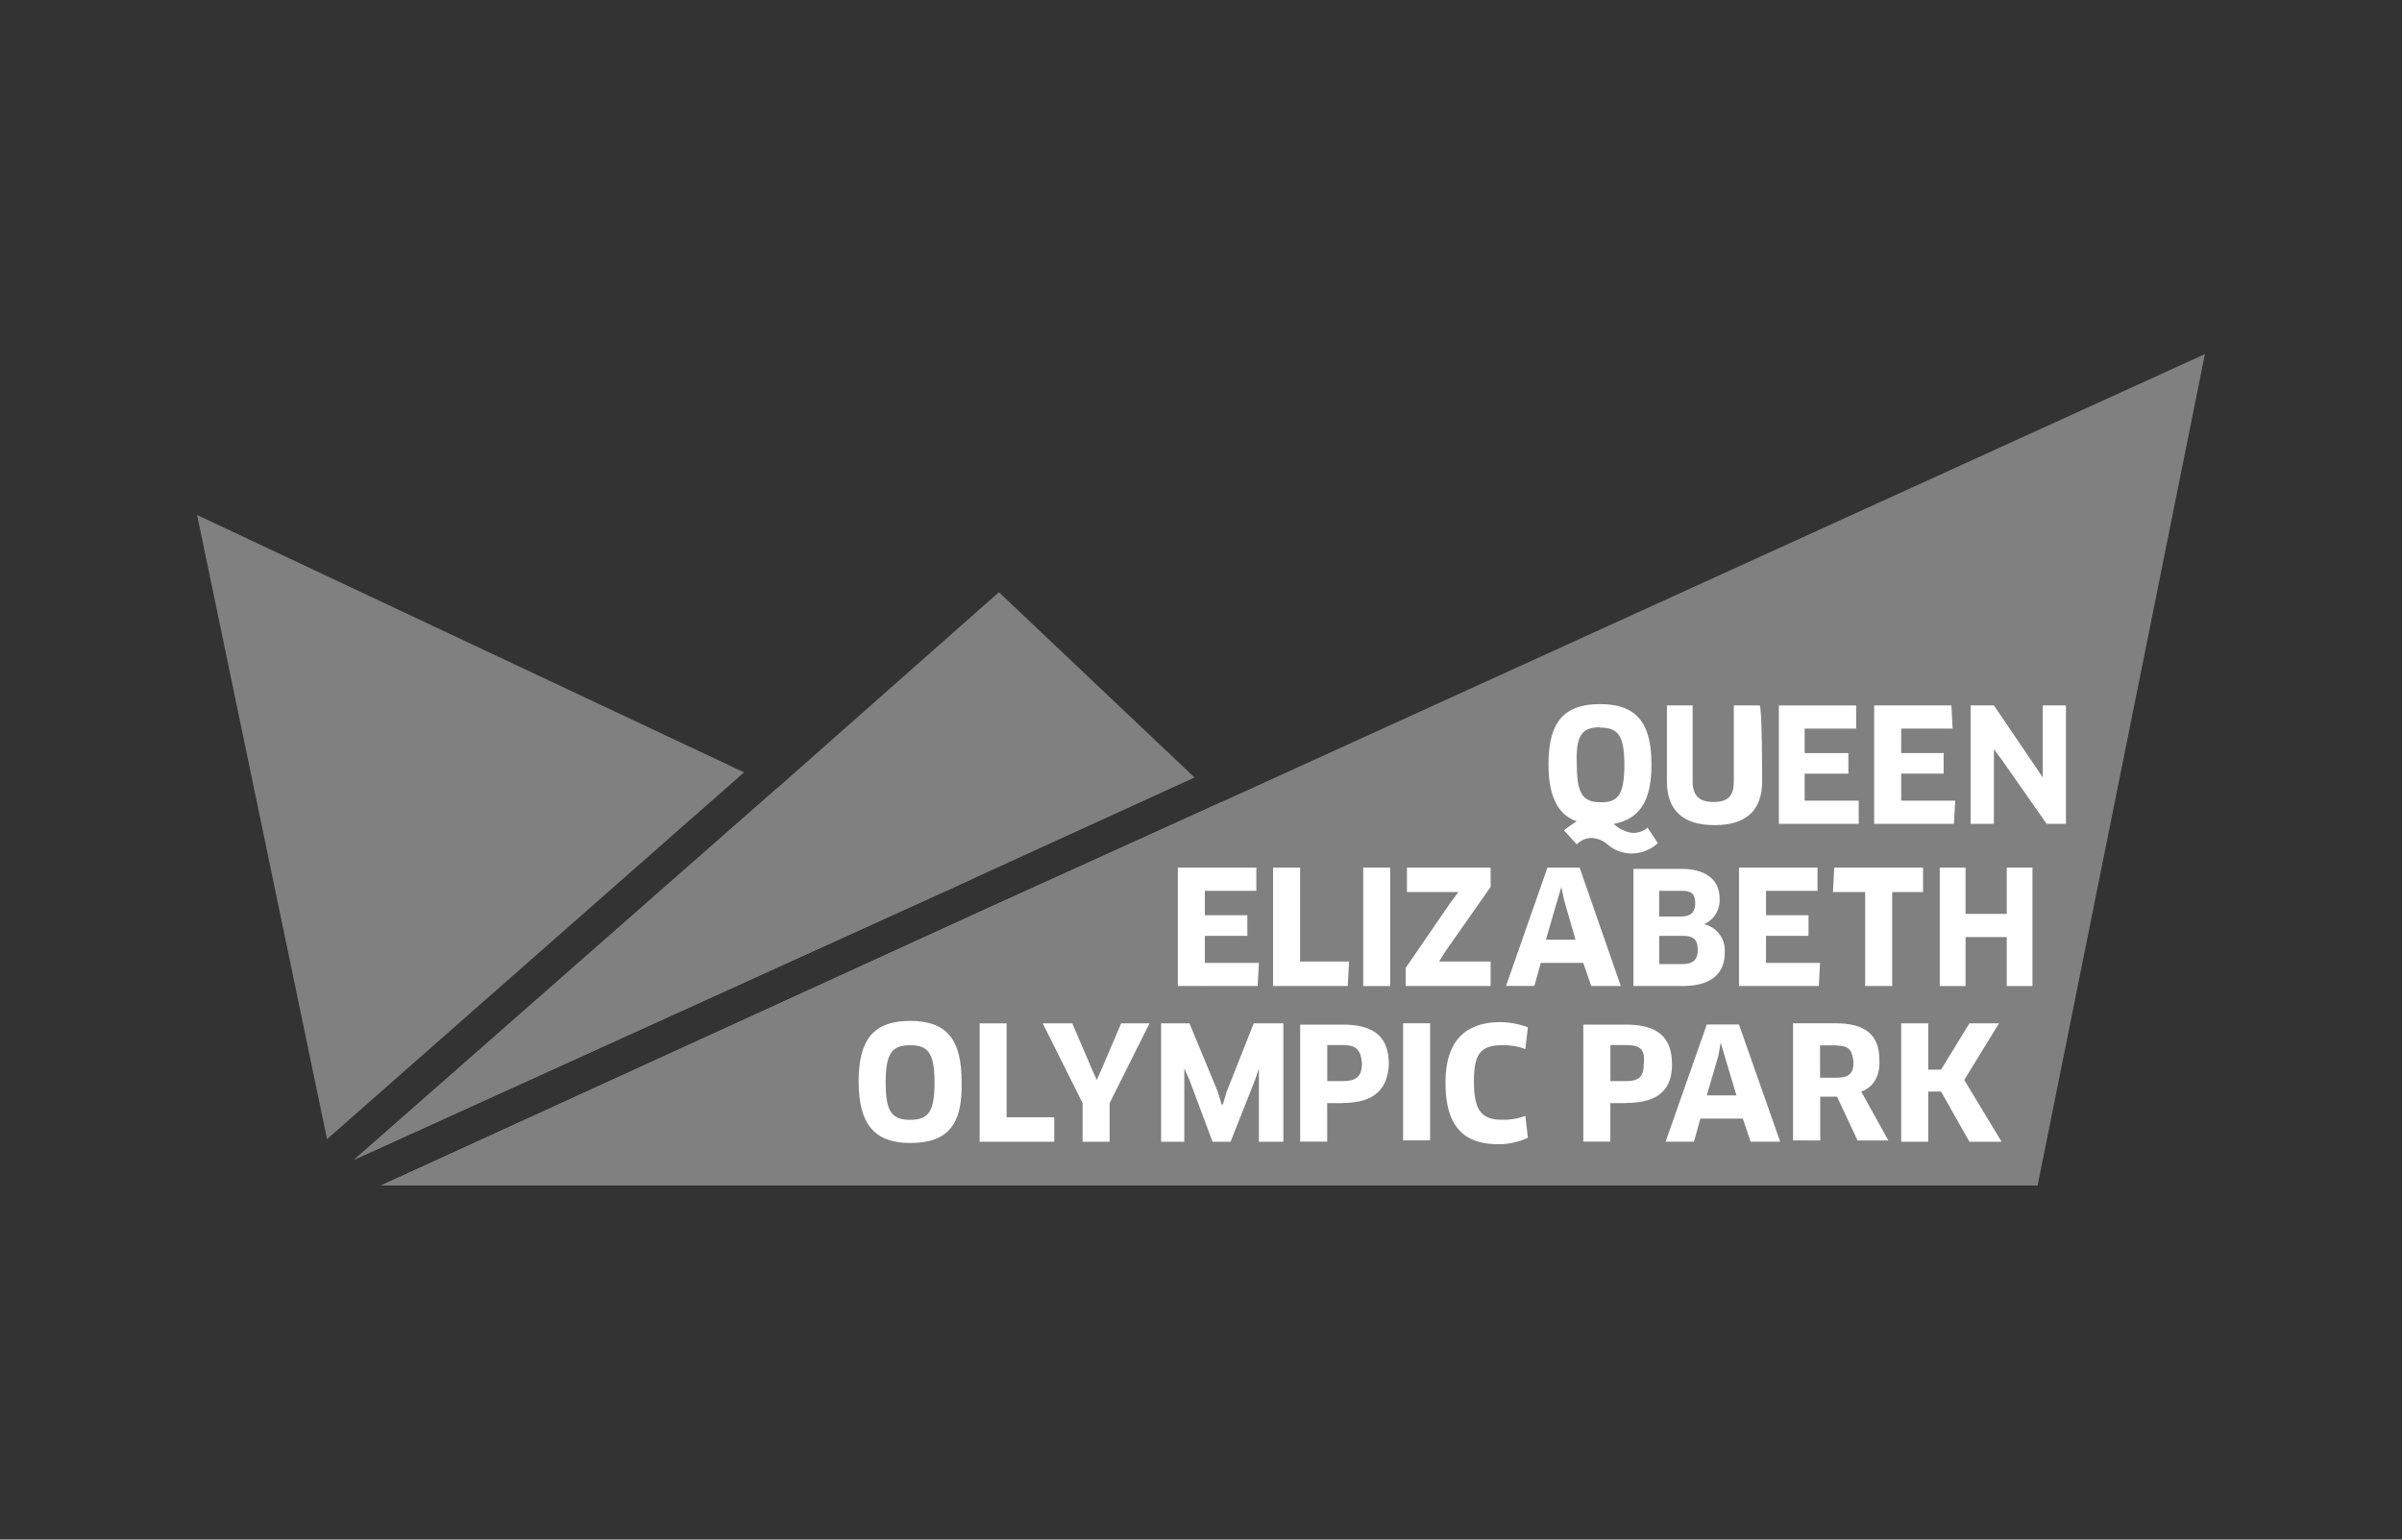 <svg xmlns="http://www.w3.org/2000/svg" viewBox="0 0 312 200"><rect x="0" y="0" width="312" height="200" fill="#333333" stroke="none"/><defs><style>.a{fill:gray;}.b{fill:#fff;}</style></defs><polygon class="a" points="158.68 104.18 131.42 116.55 49.51 154 211 154 264.67 154 286.4 46 158.68 104.18"/><polygon class="a" points="25.6 66.9 42.48 147.98 96.65 100.33 25.6 66.9"/><polygon class="a" points="158.68 104.18 131.42 116.55 49.51 154 211 154 158.68 104.18"/><polygon class="a" points="49.51 154 211 154 131.42 116.55 49.51 154"/><polygon class="b" points="163.52 125.08 163.36 128.09 152.99 128.09 152.99 112.71 163.19 112.71 163.19 115.72 156.5 115.72 156.5 118.89 162.02 118.89 162.02 121.57 156.5 121.57 156.5 125.08 163.52 125.08"/><polygon class="b" points="175.23 124.91 175.06 128.09 165.36 128.09 165.36 112.71 168.87 112.71 168.87 124.91 175.23 124.91"/><rect class="b" x="177.07" y="112.71" width="3.51" height="15.38"/><polygon class="b" points="182.58 128.09 182.58 125.75 188.43 117.22 189.44 115.88 189.44 115.88 182.75 115.88 182.75 112.71 193.62 112.71 193.62 115.21 187.76 123.57 186.93 124.91 186.93 124.91 193.62 124.91 193.62 128.09 182.58 128.09"/><path class="b" d="M205.65,125.08h-5.51l-.84,3h-3.68L201,112.71h4.18l5.35,15.38h-3.84Zm-3.34-8.19-1.51,5.18h3.85l-1.5-5.18-.34-1.68h0Z"/><path class="b" d="M218.53,128.09h-6.36V112.87h6.19c3.34,0,5,1.51,5,3.85a3.43,3.43,0,0,1-2,3.34h0a3.49,3.49,0,0,1,2.67,3.68c0,2.67-1.67,4.35-5.51,4.35m0-6.52h-3v3.67h3c1.33,0,2-.5,2-1.83s-.5-1.84-2-1.84m-.17-5.85h-2.84v3.34h2.84c1.17,0,1.84-.5,1.84-1.67,0-1.34-.5-1.67-1.84-1.67"/><polygon class="b" points="236.41 125.08 236.25 128.09 225.88 128.09 225.88 112.71 236.08 112.71 236.08 115.72 229.39 115.72 229.39 118.89 234.91 118.89 234.91 121.57 229.39 121.57 229.39 125.08 236.41 125.08"/><polygon class="b" points="245.78 115.88 245.78 128.09 242.27 128.09 242.27 115.88 238.09 115.88 238.25 112.71 249.79 112.71 249.79 115.88 245.78 115.88"/><polygon class="b" points="260.66 128.09 260.66 121.73 255.31 121.73 255.31 128.09 251.96 128.09 251.96 112.71 255.31 112.71 255.31 118.72 260.66 118.72 260.66 112.71 264 112.71 264 128.09 260.66 128.09"/><path class="b" d="M118.22,148.48c-4.68,0-6.69-2.5-6.69-8s2-7.86,6.69-7.86c4.84,0,6.68,2.51,6.68,7.86.17,5.68-1.84,8-6.68,8m0-12.7c-2.34,0-3.18,1-3.18,4.85s.84,4.84,3.18,4.84,3.17-1,3.17-4.84-.83-4.85-3.17-4.85"/><polygon class="b" points="136.94 145.14 136.94 148.32 127.25 148.32 127.25 132.94 130.75 132.94 130.75 145.14 136.94 145.14"/><polygon class="b" points="139.28 132.94 141.79 138.79 142.46 140.29 142.46 140.29 143.13 138.79 145.63 132.94 149.31 132.94 144.13 143.3 144.13 148.32 140.62 148.32 140.62 143.3 135.44 132.94 139.28 132.94"/><polygon class="b" points="154.5 132.94 158.17 141.8 158.68 143.47 158.84 143.47 159.34 141.8 162.85 132.94 166.7 132.94 166.7 148.32 163.52 148.32 163.52 140.46 163.52 138.79 163.52 138.79 163.02 140.29 159.84 148.32 157.5 148.32 154.5 140.29 153.83 138.79 153.83 138.79 153.83 140.46 153.83 148.32 150.82 148.32 150.82 132.94 154.5 132.94"/><path class="b" d="M174.39,143.3h-2v5h-3.51V133.1h5.52c4.18,0,6,1.67,6,5.18-.17,3.18-1.84,5-6,5m0-7.52h-2v4.68h2c1.67,0,2.51-.5,2.51-2.34-.17-1.84-.84-2.34-2.51-2.34"/><rect class="b" x="182.25" y="132.93" width="3.51" height="15.21"/><path class="b" d="M198.13,136.28a8,8,0,0,0-3-.5c-2.84,0-3.68,1.17-3.68,4.68,0,3.84,1,5,3.68,5a8,8,0,0,0,3-.5l.33,2.84a9.11,9.11,0,0,1-3.84.84c-4.68,0-6.86-2.51-6.86-8,0-5,2.18-7.86,7.19-7.86a10.74,10.74,0,0,1,3.51.67Z"/><path class="b" d="M211.17,143.3h-2v5h-3.51V133.1h5.52c4.18,0,6,1.67,6,5.18,0,3.18-1.67,5-6,5m0-7.52h-2v4.68h2c1.67,0,2.34-.5,2.34-2.34.17-1.84-.5-2.34-2.34-2.34"/><path class="b" d="M226.38,145.31h-5.51l-.84,3h-3.68l5.35-15.22h4.18l5.35,15.22h-3.84Zm-3.17-8.2-1.51,5.19h3.85L224,137.11l-.5-1.67h0Z"/><path class="b" d="M241.76,141.8l3.52,6.35h-4l-2.67-5.69h-2.18v5.69H232.9V132.93h5.52c3.85,0,5.69,1.51,5.69,4.69.16,2.17-.84,3.67-2.35,4.18m-3.17-6h-2.18V140h2.18c1.5,0,2.17-.5,2.17-2-.17-1.67-.67-2.17-2.17-2.17"/><polygon class="b" points="255.81 148.32 252.13 141.8 250.46 141.8 250.46 148.32 246.95 148.32 246.95 132.94 250.46 132.94 250.46 138.95 252.13 138.95 255.81 132.94 259.65 132.94 255.14 140.29 259.99 148.32 255.81 148.32"/><path class="b" d="M228.89,101.5c0,3.85-2.17,5.69-6.18,5.69s-6.19-1.84-6.19-5.69V91.64h3.34v9.86c0,1.84.84,2.68,2.68,2.68,2,0,2.67-.84,2.67-2.68V91.64h3.35C228.89,91.64,228.89,101.5,228.89,101.5Z"/><polygon class="b" points="241.43 104.01 241.43 107.02 231.06 107.02 231.06 91.64 241.1 91.64 241.1 94.65 234.41 94.65 234.41 97.83 240.09 97.83 240.09 100.5 234.41 100.5 234.41 104.01 241.43 104.01"/><polygon class="b" points="253.97 104.01 253.8 107.02 243.44 107.02 243.44 91.64 253.47 91.64 253.63 94.65 246.95 94.65 246.95 97.83 252.46 97.83 252.46 100.5 246.95 100.5 246.95 104.01 253.97 104.01"/><polygon class="b" points="265.84 107.02 259.99 98.66 258.99 97.33 258.99 97.33 258.99 99 258.99 107.02 255.97 107.02 255.97 91.64 258.99 91.64 264.33 99.5 265.34 101 265.34 100.84 265.34 99.33 265.34 91.64 268.35 91.64 268.35 107.02 265.84 107.02"/><path class="b" d="M214,107.52a2.78,2.78,0,0,1-2,.67,4.33,4.33,0,0,1-2-.83c-.17-.17-.33-.17-.33-.34,3.34-.67,4.84-3,4.84-7.69,0-5.52-2-7.86-6.68-7.86-4.85,0-6.69,2.51-6.69,7.86,0,4,1.17,6.52,3.68,7.36a15.42,15.42,0,0,0-1.67,1.17l1.67,1.84.16-.17a2.67,2.67,0,0,1,1.84-.67,3.5,3.5,0,0,1,2,.84,4.7,4.7,0,0,0,3.18,1.17,5.11,5.11,0,0,0,3.34-1.34Zm-6.18-13c2.34,0,3.17,1,3.17,4.85s-.83,4.85-3,4.85c-2.34,0-3.17-1-3.17-4.85C204.65,95.49,205.49,94.48,207.83,94.48Z"/><polygon class="a" points="129.75 76.93 101 102.34 45.99 150.66 126.24 114.21 155.16 101 129.75 76.93"/><polygon class="a" points="45.99 150.66 126.24 114.21 101 102.34 45.99 150.66"/></svg>